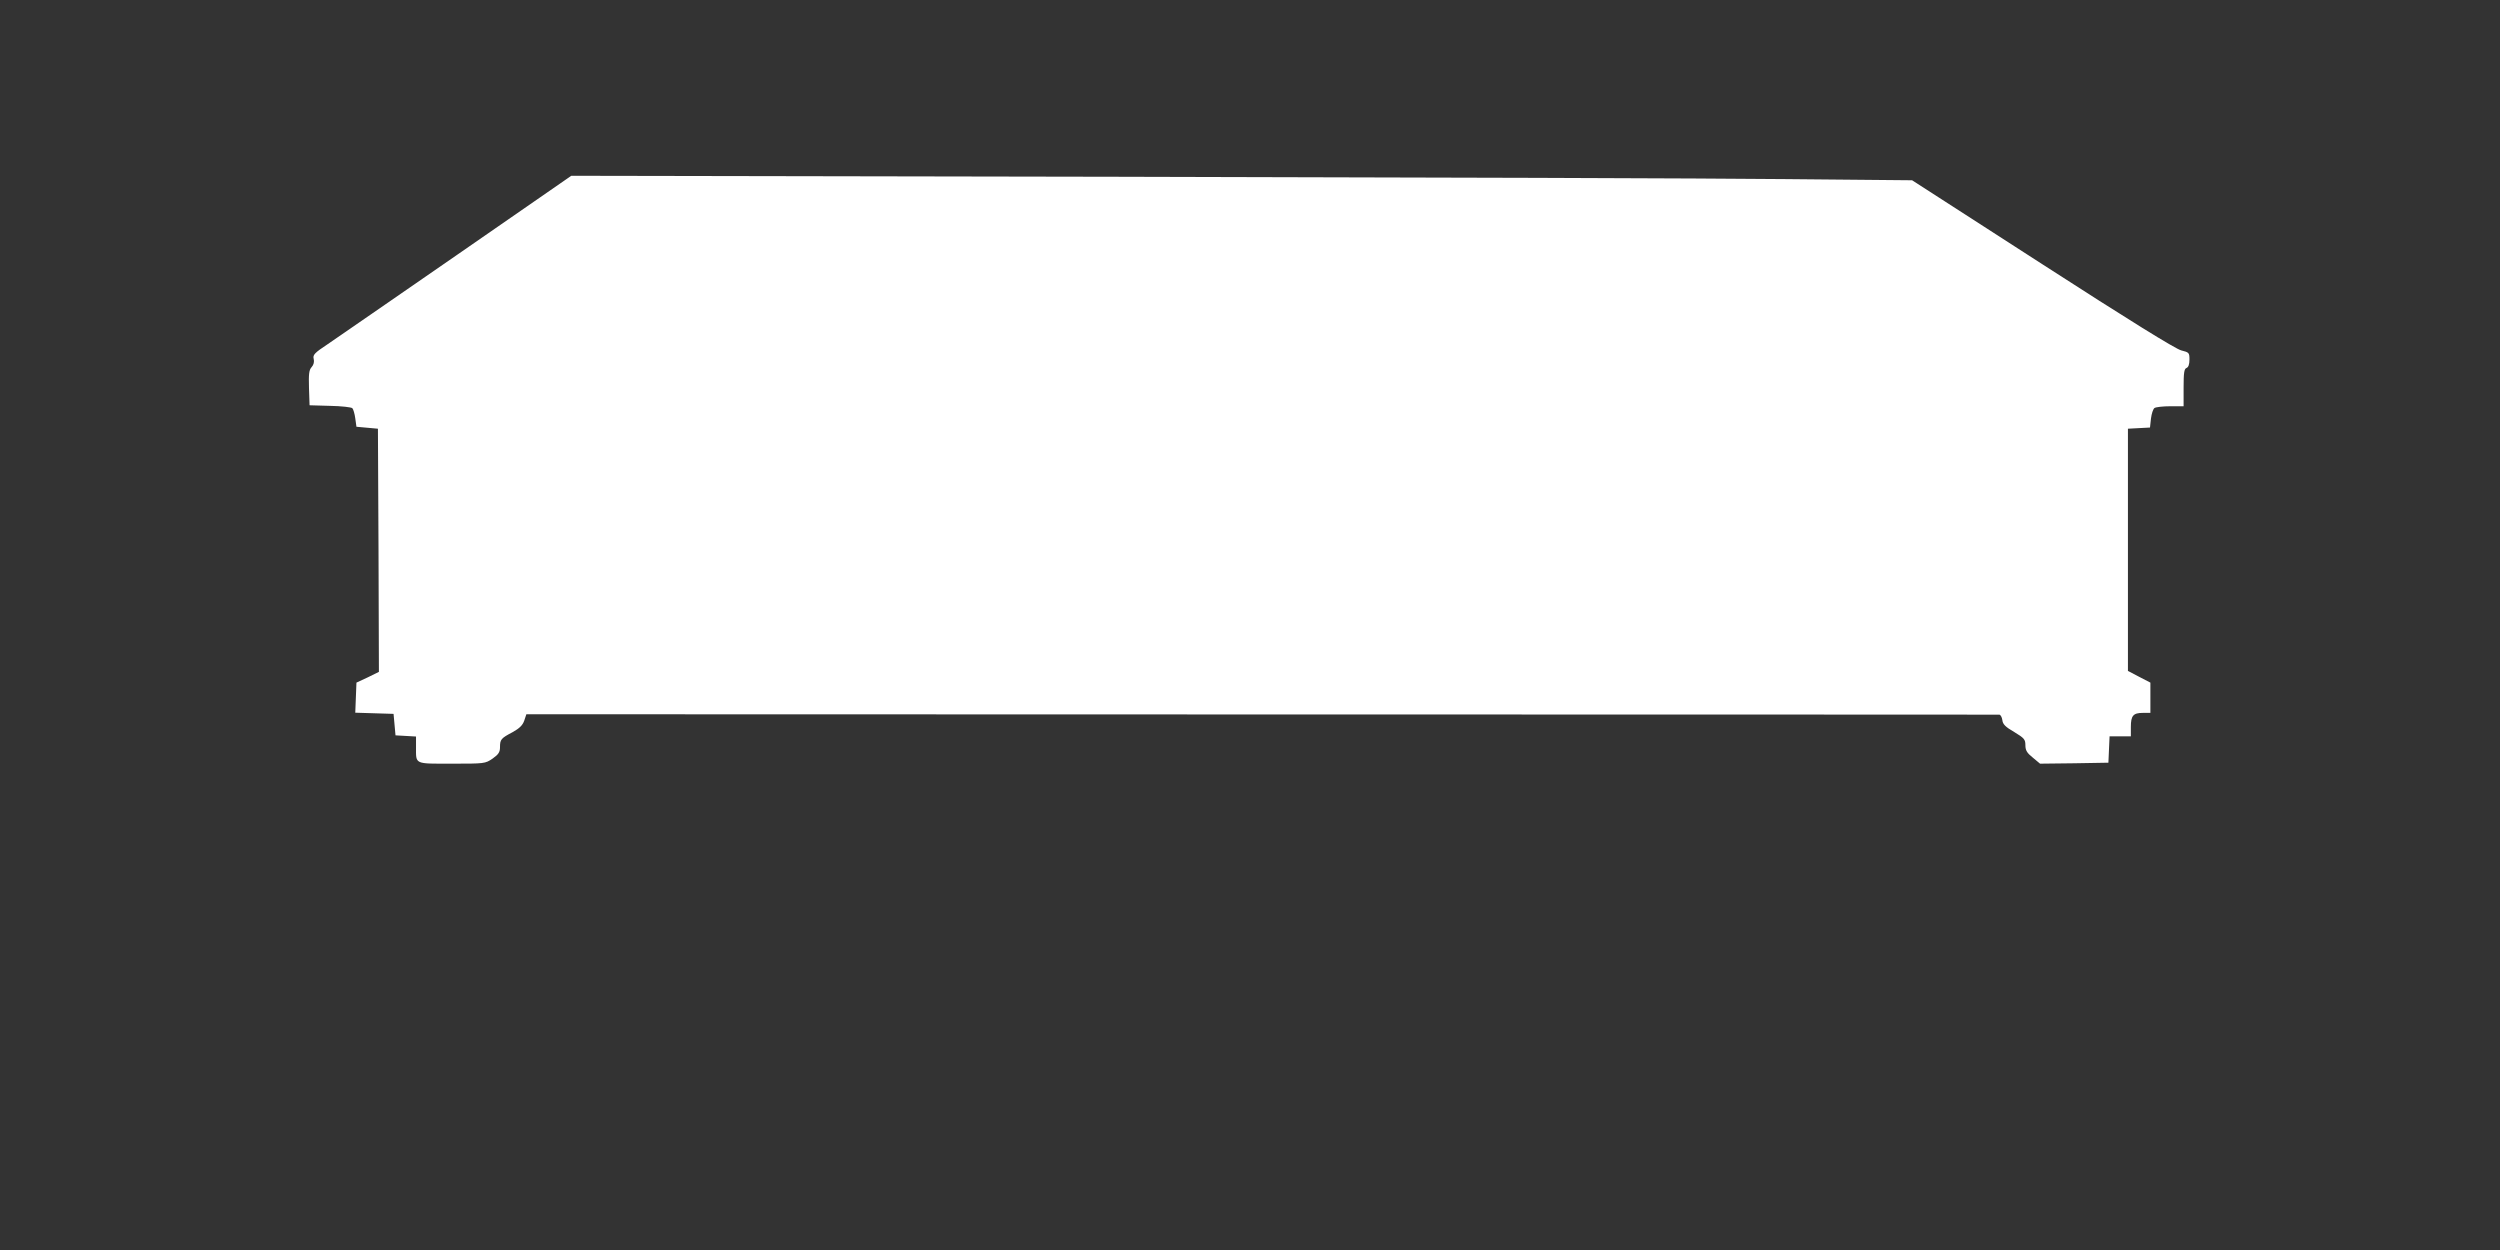 <?xml version="1.0" standalone="no"?>
<!DOCTYPE svg PUBLIC "-//W3C//DTD SVG 20010904//EN"
 "http://www.w3.org/TR/2001/REC-SVG-20010904/DTD/svg10.dtd">
<svg version="1.0" xmlns="http://www.w3.org/2000/svg"
 width="1280pt" height="640pt" viewBox="0 0 1280 640"
 preserveAspectRatio="xMidYMid meet">
<rect x="0" y="0" width="1280" height="640" fill="#333333" stroke="none"/>
<g transform="translate(0,640) scale(0.1,-0.1)"
fill="#ffffff" stroke="none">
<path d="M2340 5095 c-322 -223 -620 -428 -662 -457 -68 -45 -77 -55 -72 -75
4 -15 0 -31 -10 -42 -14 -15 -16 -36 -14 -107 l3 -89 105 -3 c58 -1 109 -7
114 -12 5 -5 12 -29 15 -52 l6 -43 55 -5 55 -5 3 -623 2 -622 -57 -28 -58 -27
-3 -77 -3 -77 98 -3 98 -3 5 -55 5 -55 53 -3 52 -3 0 -54 c0 -90 -10 -85 183
-85 168 0 171 0 209 26 30 21 38 33 38 58 0 40 5 46 64 77 36 20 52 36 60 59
l11 33 3765 -1 c2071 0 3770 -1 3777 -1 6 -1 13 -13 15 -28 2 -21 16 -35 61
-61 51 -31 57 -38 57 -67 0 -27 8 -40 38 -64 l37 -31 175 2 175 3 3 68 3 67
54 0 55 0 0 48 c0 58 12 72 62 72 l38 0 0 78 0 77 -58 30 -57 30 0 620 0 620
56 3 57 3 5 46 c3 25 11 49 18 54 8 5 44 9 82 9 l67 0 0 95 c0 76 3 97 15 101
10 4 15 19 15 43 0 35 -2 37 -42 47 -29 7 -271 157 -711 441 l-667 430 -648 6
c-356 4 -1900 9 -3432 12 l-2785 5 -585 -405z"/>
</g>
</svg>
